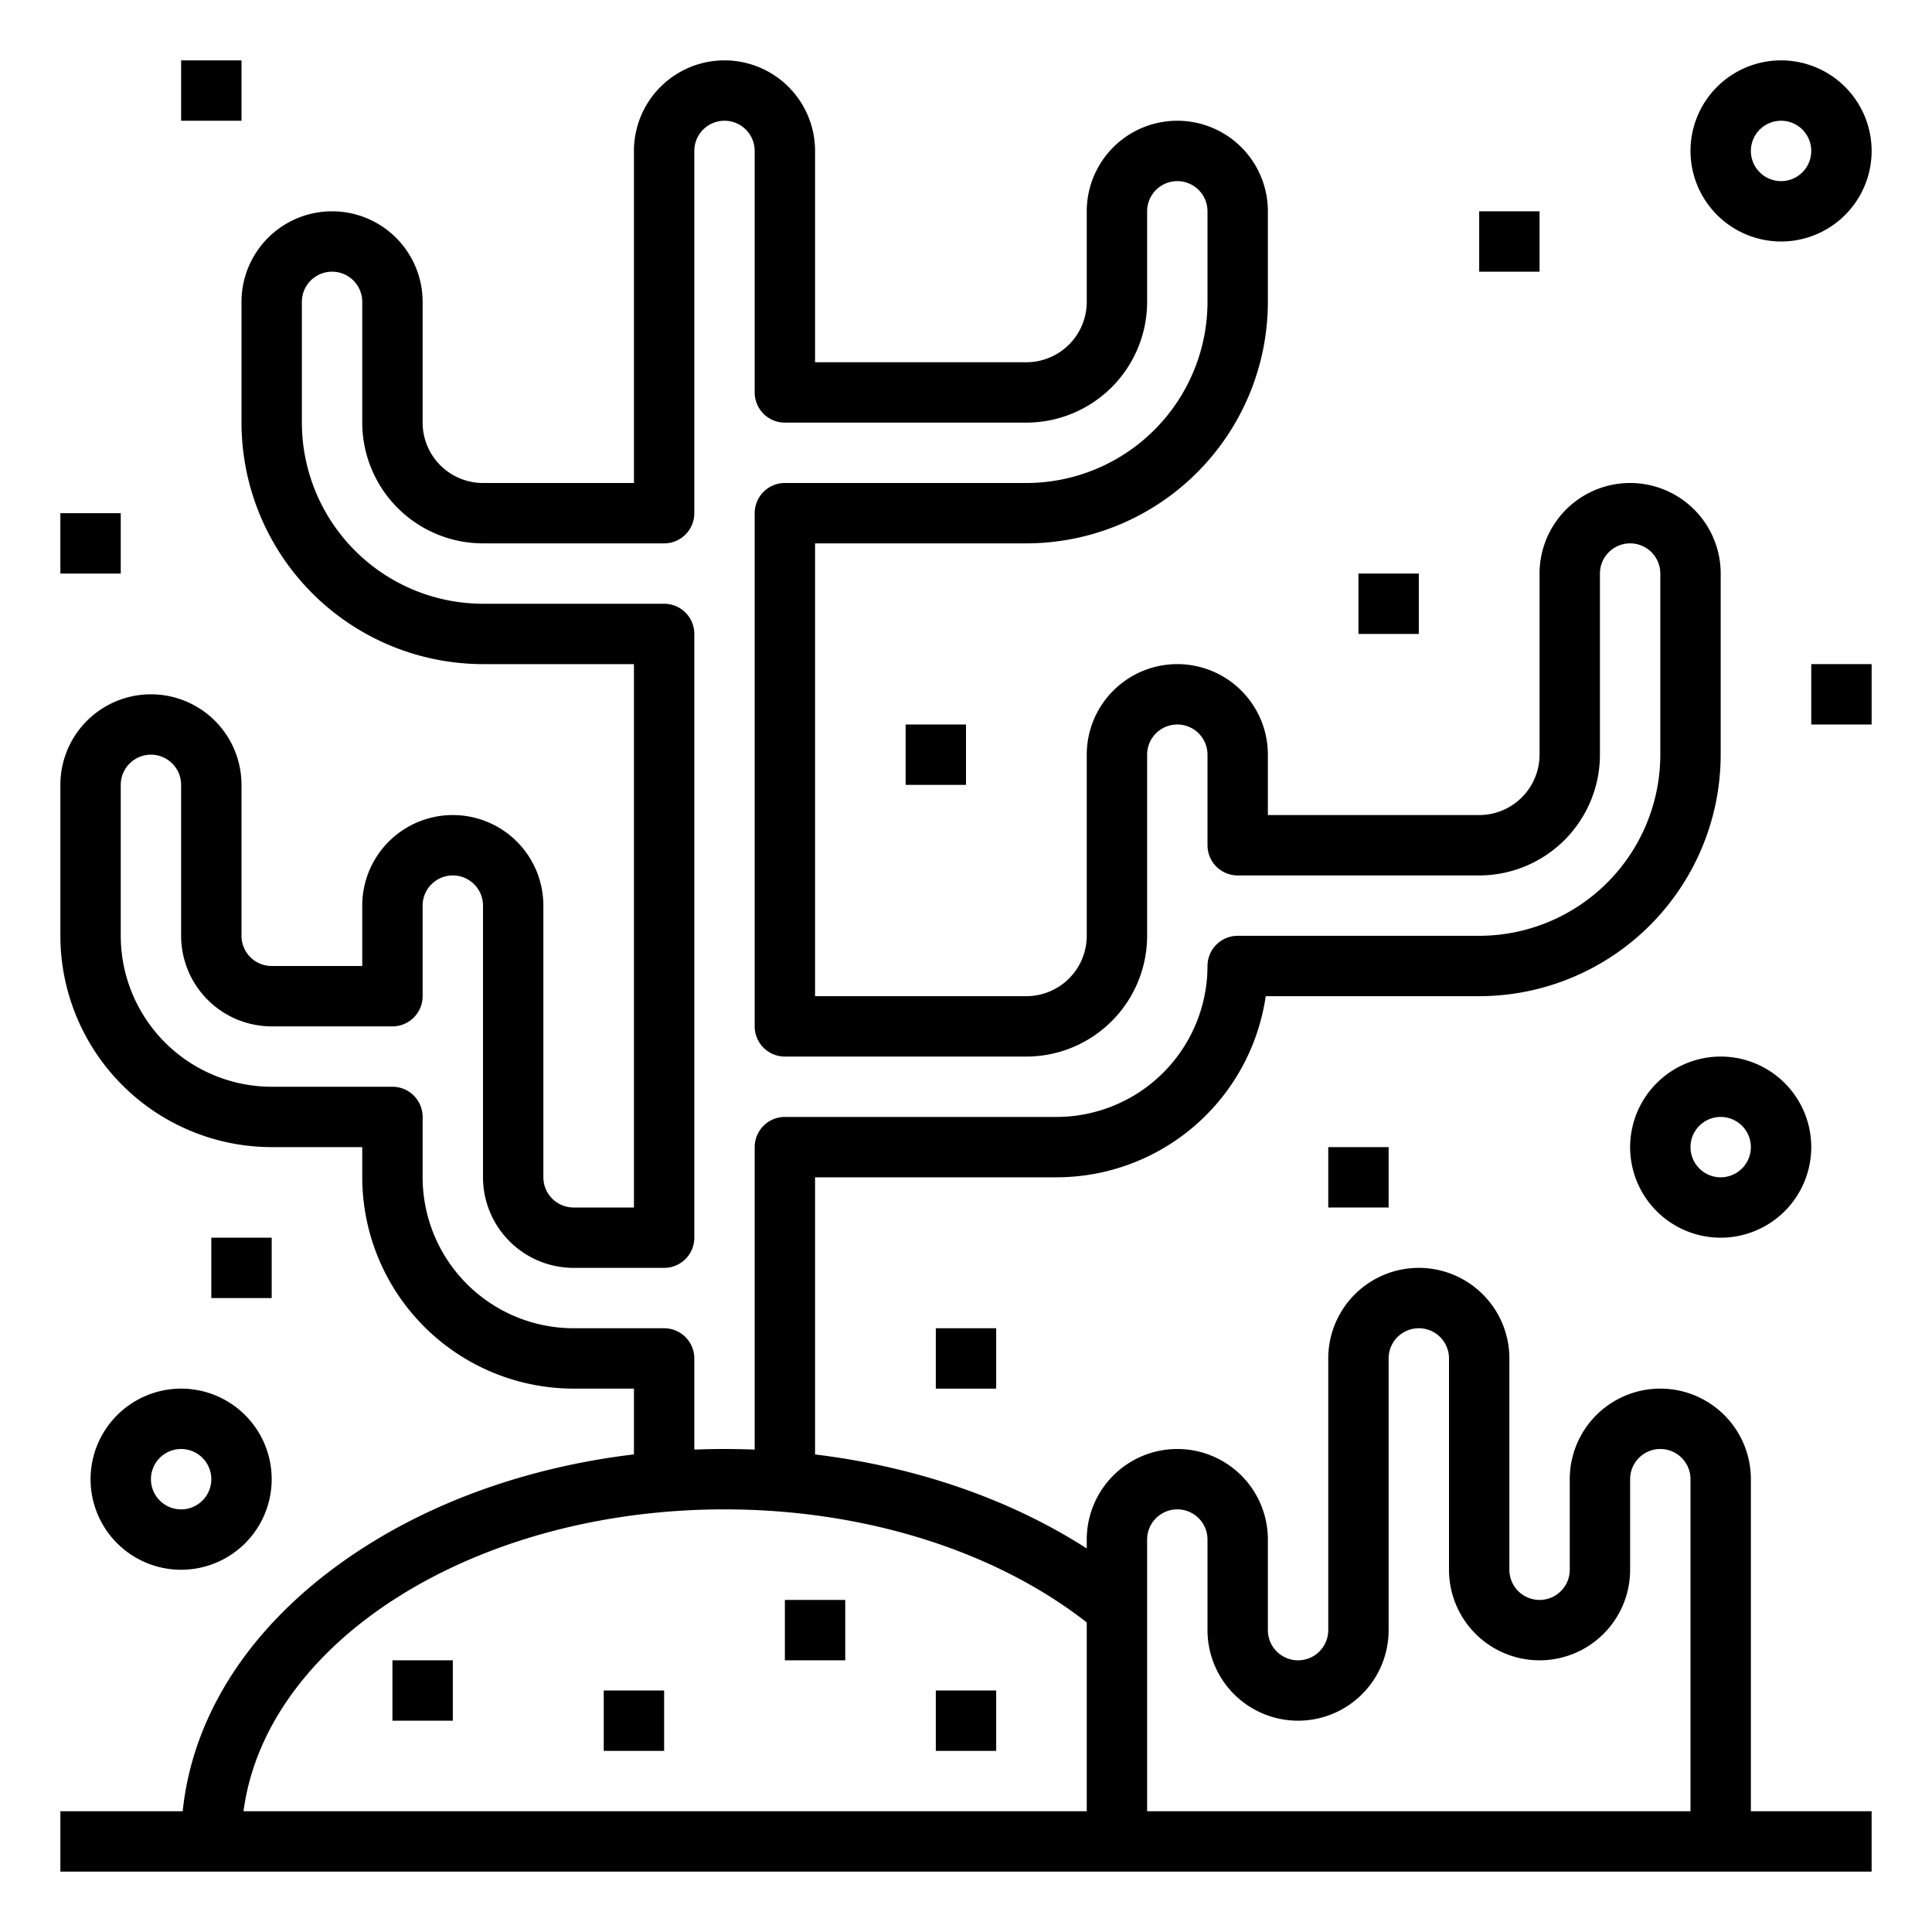 <?xml version="1.0" encoding="UTF-8" standalone="no"?>
<svg height="512" viewBox="0 0 512 512" width="512" xmlns="http://www.w3.org/2000/svg">
  <g id="Outline">
    <path d="m464 392a24 24 0 0 0 -48 0v24a8 8 0 0 1 -16 0v-56a24 24 0 0 0 -48 0v72a8 8 0 0 1 -16 0v-24a24 24 0 0 0 -48 0v2.367c-20.26-13.052-45.222-21.676-72-24.92v-73.447h64a56.086 56.086 0 0 0 55.43-48h56.57a64.072 64.072 0 0 0 64-64v-48a24 24 0 0 0 -48 0v48a16.019 16.019 0 0 1 -16 16h-56v-16a24 24 0 0 0 -48 0v48a16.019 16.019 0 0 1 -16 16h-56v-120h56a64.072 64.072 0 0 0 64-64v-24a24 24 0 0 0 -48 0v24a16.019 16.019 0 0 1 -16 16h-56v-56a24 24 0 0 0 -48 0v88h-40a16.019 16.019 0 0 1 -16-16v-32a24 24 0 0 0 -48 0v32a64.072 64.072 0 0 0 64 64h40v144h-16a8.009 8.009 0 0 1 -8-8v-72a24 24 0 0 0 -48 0v16h-24a8.009 8.009 0 0 1 -8-8v-40a24 24 0 0 0 -48 0v40a56.064 56.064 0 0 0 56 56h24v8a56.064 56.064 0 0 0 56 56h16v17.427c-28.875 3.464-55.537 13.16-76.78 28.155-25.228 17.808-40.195 41.151-42.807 66.418h-32.413v16h480v-16h-32zm-288-40h-24a40.045 40.045 0 0 1 -40-40v-16a8 8 0 0 0 -8-8h-32a40.045 40.045 0 0 1 -40-40v-40a8 8 0 0 1 16 0v40a24.027 24.027 0 0 0 24 24h32a8 8 0 0 0 8-8v-24a8 8 0 0 1 16 0v72a24.027 24.027 0 0 0 24 24h24a8 8 0 0 0 8-8v-160a8 8 0 0 0 -8-8h-48a48.055 48.055 0 0 1 -48-48v-32a8 8 0 0 1 16 0v32a32.036 32.036 0 0 0 32 32h48a8 8 0 0 0 8-8v-96a8 8 0 0 1 16 0v64a8 8 0 0 0 8 8h64a32.036 32.036 0 0 0 32-32v-24a8 8 0 0 1 16 0v24a48.055 48.055 0 0 1 -48 48h-64a8 8 0 0 0 -8 8v136a8 8 0 0 0 8 8h64a32.036 32.036 0 0 0 32-32v-48a8 8 0 0 1 16 0v24a8 8 0 0 0 8 8h64a32.036 32.036 0 0 0 32-32v-48a8 8 0 0 1 16 0v48a48.055 48.055 0 0 1 -48 48h-64a8 8 0 0 0 -8 8 40.045 40.045 0 0 1 -40 40h-72a8 8 0 0 0 -8 8v80.16q-3.984-.158-8-.16t-8 .162v-24.162a8 8 0 0 0 -8-8zm-111.465 128c5.9-44.788 60.808-80 127.465-80 36.857 0 71.593 10.885 96 29.963v50.037zm239.465-72a8 8 0 0 1 16 0v24a24 24 0 0 0 48 0v-72a8 8 0 0 1 16 0v56a24 24 0 0 0 48 0v-24a8 8 0 0 1 16 0v88h-144z" />
    <path d="m104 440h16v16h-16z" />
    <path d="m160 448h16v16h-16z" />
    <path d="m208 424h16v16h-16z" />
    <path d="m248 448h16v16h-16z" />
    <path d="m472 64a24 24 0 1 0 -24-24 24.027 24.027 0 0 0 24 24zm0-32a8 8 0 1 1 -8 8 8.009 8.009 0 0 1 8-8z" />
    <path d="m432 304a24 24 0 1 0 24-24 24.027 24.027 0 0 0 -24 24zm32 0a8 8 0 1 1 -8-8 8.009 8.009 0 0 1 8 8z" />
    <path d="m24 392a24 24 0 1 0 24-24 24.027 24.027 0 0 0 -24 24zm32 0a8 8 0 1 1 -8-8 8.009 8.009 0 0 1 8 8z" />
    <path d="m248 352h16v16h-16z" />
    <path d="m56 328h16v16h-16z" />
    <path d="m16 136h16v16h-16z" />
    <path d="m48 16h16v16h-16z" />
    <path d="m352 304h16v16h-16z" />
    <path d="m240 192h16v16h-16z" />
    <path d="m360 152h16v16h-16z" />
    <path d="m480 176h16v16h-16z" />
    <path d="m392 56h16v16h-16z" />
  </g>
</svg>